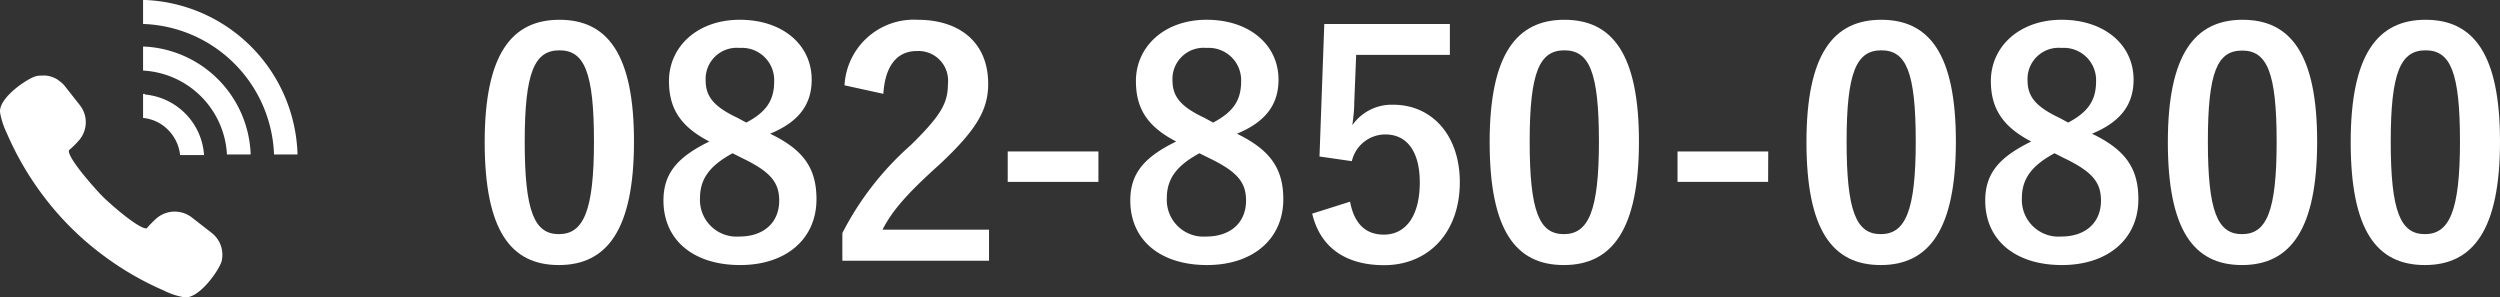 <svg viewBox="0 0 208.64 24.82" xmlns="http://www.w3.org/2000/svg"><rect x="0" y="0" width="208.64" height="24.82" fill="#333333" stroke="none"/><g fill="#fff"><path d="m52.91 11.81c0 7.33-2.23 10.31-6.27 10.31s-6.19-2.93-6.19-10.26 2.25-10.21 6.24-10.21 6.22 2.85 6.22 10.16zm-9.12 0c0 5.83.8 7.73 2.85 7.73s2.93-1.92 2.93-7.73-.81-7.61-2.88-7.61-2.9 1.8-2.9 7.63z"/><path d="m68.14 16.63c0 3.29-2.51 5.49-6.37 5.49s-6.4-2.05-6.4-5.39c0-2.28 1.19-3.63 3.83-4.92-2.46-1.27-3.37-2.81-3.37-5.05 0-2.85 2.36-5.11 5.91-5.11s6 2.07 6 5c0 2.13-1.14 3.55-3.47 4.51 2.81 1.35 3.87 2.9 3.87 5.47zm-7-3.84c-1.84 1-2.72 2.08-2.72 3.73a3.06 3.06 0 0 0 3.29 3.22c2 0 3.32-1.14 3.32-3 0-1.55-.76-2.43-3.14-3.57zm1.14-2.56c1.74-.91 2.33-1.92 2.33-3.45a2.69 2.69 0 0 0 -2.87-2.78 2.6 2.6 0 0 0 -2.85 2.69c0 1.35.65 2.2 2.69 3.16z"/><path d="m70.48 7.12a5.79 5.79 0 0 1 6.09-5.47c3.55 0 5.9 1.92 5.9 5.34 0 2.2-1 3.86-4 6.68-2.72 2.44-4 3.89-4.82 5.5h8.89v2.59h-12.24v-2.31a24.88 24.88 0 0 1 5.7-7.33c2.54-2.49 3.11-3.52 3.11-5.12a2.47 2.47 0 0 0 -2.6-2.74c-1.63 0-2.64 1.21-2.79 3.57z"/><path d="m91.67 15.18h-7.57v-2.54h7.57z"/><path d="m107.1 16.63c0 3.29-2.51 5.49-6.37 5.49s-6.4-2.05-6.4-5.39c0-2.28 1.19-3.63 3.83-4.92-2.46-1.27-3.36-2.81-3.36-5.05 0-2.85 2.35-5.11 5.9-5.11s6 2.07 6 5c0 2.13-1.14 3.55-3.47 4.51 2.77 1.35 3.87 2.9 3.87 5.47zm-7-3.84c-1.84 1-2.72 2.08-2.72 3.73a3.06 3.06 0 0 0 3.29 3.22c2 0 3.32-1.14 3.32-3 0-1.55-.75-2.43-3.13-3.57zm1.14-2.56c1.74-.91 2.34-1.92 2.34-3.45a2.7 2.7 0 0 0 -2.88-2.78 2.6 2.6 0 0 0 -2.85 2.69c0 1.35.65 2.2 2.7 3.16z"/><path d="m121 4.58h-7.82l-.16 4c0 .6-.08 1.3-.16 1.87a4 4 0 0 1 3.4-1.71c3.26 0 5.57 2.56 5.57 6.47 0 4.17-2.59 6.92-6.32 6.92-3.11 0-5.31-1.4-6-4.3l3.16-1c.36 1.92 1.37 2.75 2.82 2.75 1.87 0 3-1.61 3-4.36 0-2.56-1.06-4-2.87-4a2.87 2.87 0 0 0 -2.8 2.23l-2.7-.39.4-11.06h10.48z"/><path d="m136.78 11.81c0 7.33-2.23 10.31-6.27 10.31s-6.19-2.93-6.19-10.26 2.25-10.21 6.24-10.21 6.22 2.85 6.22 10.16zm-9.12 0c0 5.83.8 7.73 2.85 7.73s2.93-1.92 2.93-7.73-.81-7.61-2.88-7.61-2.9 1.8-2.9 7.63z"/><path d="m147.56 15.18h-7.56v-2.54h7.57z"/><path d="m163.23 11.81c0 7.33-2.23 10.31-6.27 10.31s-6.2-2.93-6.2-10.26 2.24-10.21 6.24-10.21 6.23 2.85 6.23 10.16zm-9.12 0c0 5.83.8 7.73 2.85 7.73s2.92-1.92 2.92-7.73-.8-7.61-2.87-7.61-2.9 1.8-2.9 7.63z"/><path d="m178.46 16.63c0 3.29-2.52 5.49-6.38 5.49s-6.4-2.05-6.4-5.39c0-2.28 1.2-3.63 3.84-4.92-2.46-1.27-3.37-2.85-3.37-5.05 0-2.85 2.36-5.11 5.91-5.11s6 2.07 6 5c0 2.13-1.14 3.55-3.47 4.51 2.81 1.35 3.87 2.9 3.87 5.47zm-7-3.84c-1.84 1-2.72 2.08-2.72 3.73a3.06 3.06 0 0 0 3.29 3.22c2 0 3.31-1.14 3.31-3 0-1.55-.75-2.43-3.13-3.57zm1.14-2.56c1.73-.91 2.33-1.92 2.33-3.45a2.69 2.69 0 0 0 -2.87-2.78 2.6 2.6 0 0 0 -2.85 2.69c0 1.35.65 2.2 2.69 3.16z"/><path d="m193.38 11.81c0 7.33-2.23 10.31-6.27 10.31s-6.19-2.93-6.19-10.26 2.25-10.21 6.24-10.21 6.22 2.85 6.22 10.16zm-9.12 0c0 5.83.8 7.73 2.85 7.73s2.89-1.9 2.89-7.71-.81-7.61-2.88-7.61-2.86 1.78-2.86 7.61z"/><path d="m208.64 11.81c0 7.33-2.22 10.31-6.27 10.31s-6.19-2.93-6.19-10.26 2.26-10.21 6.25-10.21 6.21 2.85 6.21 10.16zm-9.12 0c0 5.83.81 7.73 2.85 7.73s2.93-1.92 2.93-7.73-.8-7.61-2.87-7.61-2.91 1.8-2.91 7.63z"/><path d="m8.73 21.4a25 25 0 0 0 4.93 2.84 6 6 0 0 0 1.78.58h.05c1.22 0 2.79-2.28 3-3a2.31 2.31 0 0 0 -.82-2.38l-1.67-1.3a2.34 2.34 0 0 0 -1.42-.48 2.31 2.31 0 0 0 -1.56.6 8.34 8.34 0 0 0 -.78.8h-.04c-.68 0-3.07-2.08-3.71-2.74s-2.78-3.07-2.74-3.72v-.06a7.11 7.11 0 0 0 .79-.77 2.3 2.3 0 0 0 .12-3l-1.26-1.6a2.26 2.26 0 0 0 -.4-.38l-.2-.15a2.3 2.3 0 0 0 -.95-.33 1.37 1.37 0 0 0 -.28 0 2 2 0 0 0 -.57.05c-.65.16-3.08 1.74-3 3a6.66 6.66 0 0 0 .58 1.78 25.13 25.13 0 0 0 2.85 4.96 24.66 24.66 0 0 0 5.3 5.3z"/><path d="m24.83 12.89a13.28 13.28 0 0 0 -12.7-12.89h-.19v2a11.32 11.32 0 0 1 10.93 10.89z"/><path d="m20.92 12.89a9.34 9.34 0 0 0 -8.8-9h-.18v2a7.41 7.41 0 0 1 7 7z"/><path d="m12.08 7.84h-.14v2a3.41 3.41 0 0 1 2.09 1 3.5 3.5 0 0 1 1 2.1h2a5.44 5.44 0 0 0 -4.92-5.05z"/></g></svg>